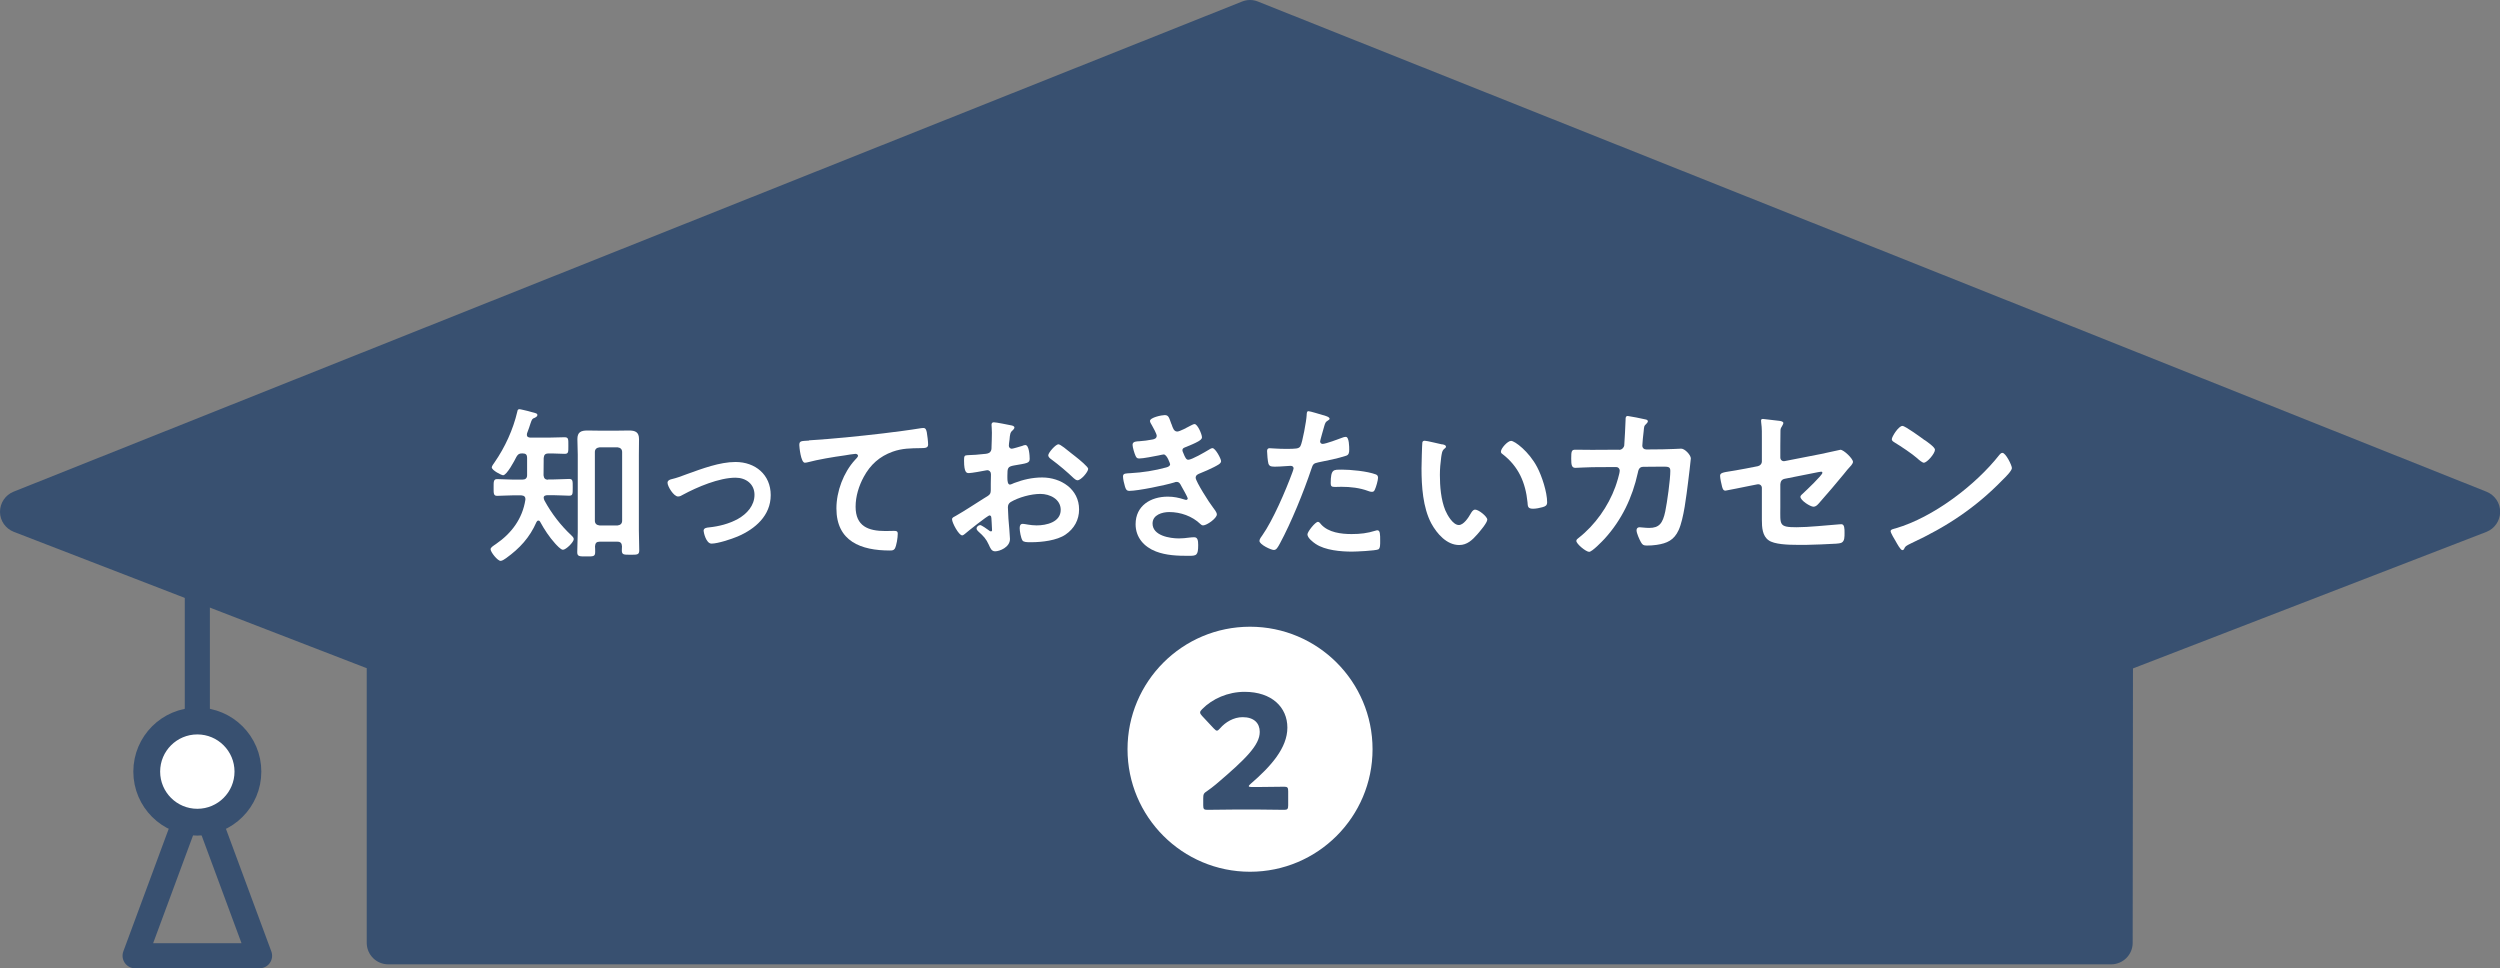 <?xml version="1.0" encoding="UTF-8"?><svg id="_レイヤー_2" xmlns="http://www.w3.org/2000/svg" viewBox="0 0 337.51 130.72"><rect x="0" y="0" width="337.51" height="130.72" fill="#808080" stroke="none"/><defs><style>.cls-1{fill:none;stroke-width:3.39px;}.cls-1,.cls-2{stroke:#385070;stroke-linecap:round;stroke-linejoin:round;}.cls-2{stroke-width:3.62px;}.cls-2,.cls-3{fill:#fff;}.cls-4{fill:#385070;}</style></defs><g id="_デザイン"><line class="cls-1" x1="26.64" y1="78.28" x2="26.64" y2="97.34"/><polygon class="cls-1" points="26.64 106.34 18.24 129.03 35.04 129.03 26.64 106.34"/><circle class="cls-2" cx="26.64" cy="104.17" r="6.83"/><path class="cls-4" d="M335.68,66.38L169.83.21c-.69-.28-1.46-.28-2.15,0L1.83,66.38C.72,66.83,0,67.9,0,69.1s.74,2.26,1.86,2.7l47.65,18.41v37.07c0,1.61,1.3,2.91,2.91,2.91h232.59c1.6,0,2.91-1.3,2.91-2.9l.04-37.05,47.71-18.43c1.11-.43,1.85-1.5,1.86-2.7s-.72-2.27-1.83-2.72Z"/><path class="cls-3" d="M73.99,64.73h.64c.75,0,1.58-.07,2.21-.07.5,0,.48.27.48,1.14s.02,1.12-.48,1.12c-.59,0-1.42-.07-2.21-.07h-.75c-.23.02-.48.07-.48.34,0,.14.05.25.11.39.94,1.73,2.19,3.36,3.63,4.7.14.14.32.3.32.5,0,.41-1.05,1.44-1.46,1.44-.3,0-.84-.62-1.05-.84-.8-.89-1.46-1.89-2.03-2.94-.05-.09-.11-.16-.23-.16-.14,0-.21.09-.27.21-.91,2.08-2.26,3.54-4.09,4.86-.21.14-.52.37-.75.37-.41,0-1.35-1.19-1.35-1.57,0-.25.37-.46.73-.71,2.1-1.44,3.58-3.42,3.97-5.98.02-.41-.16-.55-.57-.59h-1.03c-.78,0-1.6.07-2.21.07-.5,0-.48-.32-.48-1.12s-.02-1.14.48-1.14c.66,0,1.46.07,2.21.07h1.19c.41,0,.64-.18.64-.59v-2.31c0-.48-.16-.64-.64-.64-.43,0-.57.09-.8.46-.23.48-1.3,2.49-1.8,2.49-.21,0-1.53-.66-1.53-1.07,0-.16.27-.52.37-.66,1.42-2.05,2.51-4.43,3.08-6.87.02-.14.07-.32.27-.32.16,0,.96.21,1.16.25.18.05.34.09.5.14.55.14.78.18.78.41,0,.18-.23.3-.37.37-.34.11-.37.21-.57.78-.09.3-.23.71-.46,1.32,0,.07-.02.14-.02.18,0,.3.21.37.46.39h2.47c.73,0,1.48-.05,2.15-.05.55,0,.52.25.52,1.14s.02,1.1-.52,1.1c-.64,0-1.42-.07-2.15-.05-.46,0-.62.18-.66.62,0,.78,0,1.55-.02,2.33.05.41.21.59.62.59ZM80.95,73.13c-.41,0-.59.18-.62.62.02.25.02.5.02.78,0,.62-.27.59-1.19.59s-1.23.02-1.23-.57c0-.91.07-1.8.07-2.72v-10.45c0-.69-.05-1.39-.05-2.1,0-.94.48-1.16,1.35-1.16.52,0,1.05.02,1.58.02h2.47c.52,0,1.05-.02,1.57-.02.84,0,1.35.21,1.35,1.16,0,.71-.02,1.39-.02,2.1v10.23c0,.89.05,1.78.05,2.69,0,.62-.3.59-1.19.59s-1.16.02-1.16-.59c0-.18.02-.37.02-.55-.02-.43-.21-.62-.62-.62h-2.4ZM83.37,70.94c.39-.05.62-.25.62-.64v-9.27c0-.39-.23-.59-.62-.64h-2.42c-.41.05-.64.25-.64.64v9.27c0,.39.23.59.64.64h2.42Z"/><path class="cls-3" d="M90.63,64.7c.75-.18,1.37-.41,2.1-.69,2.03-.73,4.43-1.64,6.57-1.64,2.67,0,4.75,1.71,4.75,4.47s-2.08,4.57-4.47,5.59c-.8.34-2.67.96-3.52.96-.75,0-1.07-1.55-1.07-1.73,0-.39.43-.43.73-.46,1.35-.14,2.69-.48,3.9-1.14,1.21-.68,2.24-1.8,2.24-3.26s-1.16-2.31-2.56-2.31c-2.21,0-5.18,1.26-7.12,2.31-.18.11-.39.23-.64.23-.59,0-1.42-1.37-1.42-1.85,0-.3.25-.41.5-.48Z"/><path class="cls-3" d="M109.21,59.45c3.33-.21,6.67-.55,10-.94,1.71-.21,3.47-.43,5.18-.71.09-.02.18-.02.27-.02.34,0,.39.3.46.57.07.39.18,1.28.18,1.67,0,.5-.48.46-1,.48-1.35.02-2.51.02-3.79.48-1.78.64-3.01,1.76-3.9,3.4-.66,1.21-1.1,2.63-1.1,4.02,0,2.65,1.71,3.29,4.02,3.29.41,0,.91-.02,1.14-.02.34,0,.53.02.53.39,0,.5-.16,1.62-.41,2.03-.16.23-.41.23-.66.23-3.88,0-7.21-1.23-7.21-5.68,0-2.31.96-4.86,2.51-6.55.11-.11.41-.41.41-.55,0-.18-.21-.27-.34-.27-.18,0-1.21.16-1.46.21-1.53.21-3.58.55-5.04.94-.11.02-.23.05-.34.05-.55,0-.75-2.17-.75-2.4,0-.59.32-.52,1.32-.59Z"/><path class="cls-3" d="M133.62,69.57c-.27,0-2.99,2.19-3.38,2.53-.09.07-.23.18-.34.18-.46,0-1.37-1.71-1.37-2.17,0-.25.25-.32.53-.48,1.28-.73,2.49-1.55,3.74-2.33.87-.52.96-.55.96-1.26v-.78c0-.34.02-.69.02-1.03v-.23c0-.3-.21-.52-.5-.52-.05,0-.09.02-.14.02-.43.09-1.99.37-2.33.37-.3,0-.66-.02-.66-1.69,0-.62.05-.71.48-.73.71-.02,1.51-.07,2.21-.16.3-.02.64-.05.84-.27.18-.21.18-.43.18-.68.02-.64.05-1.28.05-1.92,0-.46-.05-.98-.05-1.07,0-.18.07-.34.3-.34.34,0,1.87.32,2.33.41.14.02.46.09.46.3,0,.14-.14.27-.23.37-.34.27-.37.55-.43,1.26-.02.14-.05.32-.07.52,0,.09-.02.23-.02.32,0,.21.18.39.39.39.16,0,1.21-.32,1.44-.39.11-.05.27-.11.39-.11.52,0,.59,1.48.59,1.87,0,.59-.39.59-2.12.89-.84.16-.89.32-.89,1.37v.32c0,.39.05.89.34.89.11,0,.43-.14.57-.21,1.21-.46,2.46-.75,3.79-.75,2.53,0,4.98,1.57,4.98,4.31,0,1.42-.66,2.6-1.83,3.4-1.16.8-3.22,1.03-4.59,1.03h-.27c-.37,0-.84-.02-.96-.25-.21-.32-.37-1.26-.37-1.64,0-.3.07-.59.41-.59.27,0,1.03.21,1.87.21,1.32,0,3.26-.43,3.26-2.1,0-1.44-1.46-2.15-2.74-2.15s-2.94.46-4.02,1.1c-.25.16-.37.39-.37.71,0,.27.05,1.19.07,1.51.05.48.21,2.53.21,2.76,0,1.12-1.39,1.67-2.01,1.67-.5,0-.66-.48-.84-.87-.37-.82-.73-1.19-1.39-1.78-.11-.11-.27-.25-.27-.43,0-.25.27-.46.5-.46.16,0,.96.55,1.16.71.07.07.18.14.27.14.14,0,.16-.09.16-.18,0-.02-.05-.96-.05-1,0-.11-.02-.23-.02-.32-.02-.41-.02-.64-.25-.64ZM145.15,61.6c.62.48,1.76,1.44,1.76,1.69,0,.43-.98,1.55-1.44,1.55-.18,0-.37-.16-.5-.27-.96-.91-1.96-1.76-3.04-2.56-.16-.11-.41-.3-.41-.55,0-.34,1-1.48,1.37-1.48.27,0,1.21.78,1.71,1.19.18.14.37.3.55.43Z"/><path class="cls-3" d="M158.16,57.26c.18.53.32,1,.78,1,.32,0,1.42-.59,1.76-.78.16-.07.41-.23.57-.23.41,0,1,1.39,1,1.78,0,.27-.27.41-.48.55-.52.3-1.1.52-1.64.75-.23.09-.52.16-.52.46,0,.11.07.25.11.34.25.64.41.94.68.94.48,0,2.24-1.03,2.72-1.32.14-.09.39-.25.55-.25.39,0,1.16,1.42,1.16,1.76s-.5.55-.96.8c-.59.3-1.21.57-1.83.82-.27.11-.64.23-.64.62,0,.5,1.89,3.45,2.31,3.97.18.25.55.68.55.98,0,.52-1.35,1.48-1.85,1.48-.16,0-.25-.07-.37-.18-1.1-1.07-2.69-1.62-4.2-1.62-.96,0-2.26.37-2.26,1.55,0,1.64,2.33,2.01,3.56,2.01.48,0,.91-.05,1.39-.11.18-.02.46-.05.66-.05.46,0,.55.39.55,1.05,0,1.42-.23,1.46-1.3,1.46-1.48,0-3.01-.05-4.41-.59-1.6-.62-2.74-1.89-2.74-3.68,0-2.49,2.03-3.72,4.34-3.72.82,0,1.48.14,2.26.39.07.02.16.05.23.05.11,0,.21-.09.21-.21s-.73-1.44-.87-1.67c-.14-.27-.27-.55-.62-.55-.14,0-.21.02-.32.07-1.19.37-4.91,1.14-6.07,1.14-.39,0-.48-.23-.59-.57-.11-.37-.27-1-.27-1.39,0-.43.41-.39,1-.43,1.64-.09,3.26-.34,4.86-.78.23-.07.5-.18.5-.43,0-.05-.41-1.32-.87-1.32-.11,0-.55.11-.71.14-.57.11-2.05.41-2.6.41-.3,0-.39-.14-.5-.39-.14-.3-.39-1.14-.39-1.46,0-.48.59-.46.91-.48.75-.05,1.05-.11,1.76-.23.3-.05.59-.16.59-.52,0-.23-.5-1.16-.64-1.39-.09-.16-.27-.43-.27-.59,0-.48,1.6-.8,1.99-.8.55,0,.59.37.91,1.23Z"/><path class="cls-3" d="M178.66,56.05c.21.07.84.23.84.48,0,.11-.14.18-.21.23-.34.21-.37.3-.52.8-.07.25-.55,1.92-.55,2.03,0,.21.16.34.34.34.41,0,2.19-.66,2.65-.84.16-.07.32-.11.48-.11.46,0,.46,1.39.46,1.73,0,.39-.05.71-.43.82-1.12.37-2.58.66-3.74.89-.66.14-.73.25-.94.89-1.03,3.08-2.72,7.24-4.25,10.07-.3.55-.48.87-.82.87-.37,0-1.94-.73-1.94-1.23,0-.23.25-.57.39-.75,1.44-2.05,3.15-6.03,4.04-8.45.05-.14.18-.48.18-.59,0-.23-.18-.34-.41-.34-.32,0-1.32.11-2.03.11-.46,0-.82.02-.96-.41-.09-.3-.18-1.32-.18-1.67,0-.25.07-.41.34-.41.21,0,1.16.09,2.15.09,1.46,0,1.8-.02,2.01-.37.27-.46.82-3.49.84-4.15.02-.34.02-.57.25-.57.21,0,1.71.46,2.01.55ZM178.34,70.78c1,1.12,2.74,1.32,4.13,1.32,1.19,0,2.12-.11,3.24-.46.07-.02.16-.05.23-.05.39,0,.39.52.39,1.44,0,.46.02.98-.25,1.14-.41.18-2.99.3-3.56.3-1.51,0-3.61-.18-4.89-1.03-.37-.25-1.12-.82-1.12-1.3,0-.34,1.05-1.69,1.42-1.69.16,0,.32.21.41.32ZM181.13,63.4c1.21,0,3.45.21,4.59.64.21.07.32.21.32.46,0,.34-.27,1.28-.43,1.6-.09.21-.18.3-.41.3-.16,0-.32-.05-.48-.11-1.14-.43-2.4-.57-3.63-.57-.3,0-.57.02-.87.02-.46,0-.57-.11-.57-.5,0-1.96.41-1.83,1.48-1.83Z"/><path class="cls-3" d="M194.71,59.98c.18.05.5.09.5.32,0,.14-.09.18-.23.3-.32.25-.34.71-.41,1.1-.11.8-.18,1.6-.18,2.42,0,1.53.14,3.33.73,4.77.27.64,1.03,1.99,1.83,1.99.64,0,1.3-1,1.58-1.51.14-.23.32-.57.62-.57.48,0,1.64.94,1.64,1.35,0,.43-1.03,1.62-1.35,1.99-.66.75-1.37,1.44-2.44,1.44-1.69,0-3.01-1.53-3.77-2.92-1.14-2.15-1.32-5.02-1.32-7.44,0-.37.07-3.26.11-3.47.02-.18.16-.25.32-.25.3,0,1.99.43,2.37.5ZM204,59.52c.5,0,2.42,1.44,3.52,3.54.64,1.21,1.35,3.38,1.35,4.75,0,.43-.23.55-.62.66-.37.11-.89.21-1.28.21-.73,0-.71-.32-.75-.87-.27-2.67-1.21-4.84-3.38-6.51-.14-.09-.21-.18-.21-.34,0-.43.91-1.44,1.37-1.44Z"/><path class="cls-3" d="M218.59,60.73c.34,0,.62-.25.69-.59.05-.46.16-2.9.18-3.45,0-.23-.02-.53.3-.53.14,0,2.15.39,2.37.46.14.02.34.09.34.25,0,.14-.16.3-.25.39-.27.25-.25.27-.32.98-.05.32-.18,1.69-.18,1.92,0,.32.23.52.55.52l2.19-.02c.66,0,2.49-.09,2.51-.09.5,0,1.3.87,1.3,1.32,0,.23-.32,2.76-.37,3.2-.23,1.76-.57,4.93-1.28,6.48-.62,1.35-1.55,1.78-2.97,1.99-.43.07-.91.09-1.32.09-.46,0-.59-.09-.8-.46s-.59-1.21-.59-1.6c0-.25.14-.41.41-.41.23,0,.75.09,1.3.09,1.35,0,1.83-.62,2.17-2.24.25-1.21.68-4.27.68-5.46,0-.62-.32-.57-1.35-.57l-2.31.02c-.57,0-.66.48-.73.82-.73,3.33-2.17,6.35-4.47,8.88-.32.34-1.69,1.78-2.1,1.78-.43,0-1.73-1.07-1.73-1.48,0-.18.18-.3.32-.41,2.21-1.73,3.99-4.25,4.95-6.89.16-.43.59-1.8.59-2.19,0-.27-.21-.48-.48-.48l-3.22.02c-.62,0-1.99.09-2.28.09-.5,0-.57-.37-.57-1.26,0-.98.05-1.19.55-1.19.75,0,1.53.02,2.28.02l3.63-.02Z"/><path class="cls-3" d="M240.35,68.49c0,2.37-.23,2.69,2.21,2.69,1.64,0,4.06-.27,5.71-.39.09,0,.23-.02.32-.02.43,0,.43.62.43,1.14,0,.57.02,1.12-.39,1.35-.23.11-.52.11-.75.14-.84.05-3.29.16-4.04.16h-1.12c-1.37,0-3.2-.07-3.95-.62-.84-.59-.91-1.73-.91-2.76v-4.31c0-.32-.27-.55-.62-.48l-1.16.23c-.39.07-2.99.62-3.13.62-.3,0-.37-.23-.46-.52-.09-.34-.27-1.16-.27-1.48,0-.39.34-.46,1.51-.64.5-.09,1.12-.18,1.94-.34l1.64-.32c.32-.07.55-.32.55-.66v-2.94c0-.78.02-1.55-.09-2.28,0-.07-.02-.18-.02-.27,0-.16.07-.23.25-.23.11,0,1.92.23,2.17.25.16.02.59.07.59.3,0,.11-.14.37-.21.48-.16.25-.18.34-.18.64-.02.66-.02,1.3-.02,1.96v1.58c0,.32.27.55.59.48l4.91-.96c.3-.07,2.6-.57,2.62-.57.43,0,1.69,1.19,1.69,1.64,0,.16-.14.32-.23.46-.37.39-.71.8-1.03,1.21-1.05,1.28-2.1,2.51-3.17,3.72-.23.27-.52.66-.91.66-.41,0-1.76-.84-1.76-1.35,0-.16.25-.34.41-.5.37-.34,2.56-2.42,2.56-2.72,0-.11-.07-.16-.16-.16-.14,0-.64.11-.8.14l-4.13.82c-.41.09-.55.34-.59.73v3.15Z"/><path class="cls-3" d="M271.62,63.17c0,.39-.91,1.28-1.21,1.57-3.7,3.81-7.58,6.37-12.4,8.61-.75.37-.78.39-.96.78-.05.09-.11.14-.23.14-.25,0-.73-.91-.89-1.19-.14-.23-.69-1.14-.69-1.37,0-.25.41-.3.71-.39,5.04-1.48,10.75-5.8,13.99-9.93.09-.11.23-.25.39-.25.46,0,1.28,1.69,1.28,2.03ZM259.84,59.41c.3.21,1.39.96,1.39,1.3,0,.52-1.07,1.76-1.51,1.76-.18,0-.62-.34-.91-.62-.64-.57-2.21-1.62-3.04-2.12-.18-.11-.37-.23-.37-.43,0-.34.91-1.8,1.44-1.8.37,0,2.56,1.6,2.99,1.92Z"/><circle class="cls-3" cx="168.76" cy="101.15" r="16.54"/><path class="cls-4" d="M169.81,106.25c1.11,0,3.42-.04,3.57-.04.45,0,.53.13.53.62v1.88c0,.49-.09.62-.53.62-.15,0-2.46-.04-3.57-.04h-3.06c-1.13,0-3.63.04-3.78.04-.45,0-.53-.13-.53-.62v-.92c0-.56.06-.71.53-1,.43-.3.77-.56,1.18-.9,4.08-3.46,5.92-5.32,5.92-7.08,0-1.18-.77-1.99-2.31-1.99-1.22,0-2.33.68-3.04,1.5-.19.21-.3.32-.43.32s-.24-.11-.43-.3l-1.58-1.69c-.17-.19-.26-.32-.26-.47,0-.13.09-.26.28-.45,1.37-1.39,3.46-2.33,5.73-2.33,3.68,0,5.77,2.1,5.77,4.83s-2.2,5.22-4.98,7.61c-.17.15-.23.23-.23.3s.13.11.38.11h.83Z"/></g></svg>